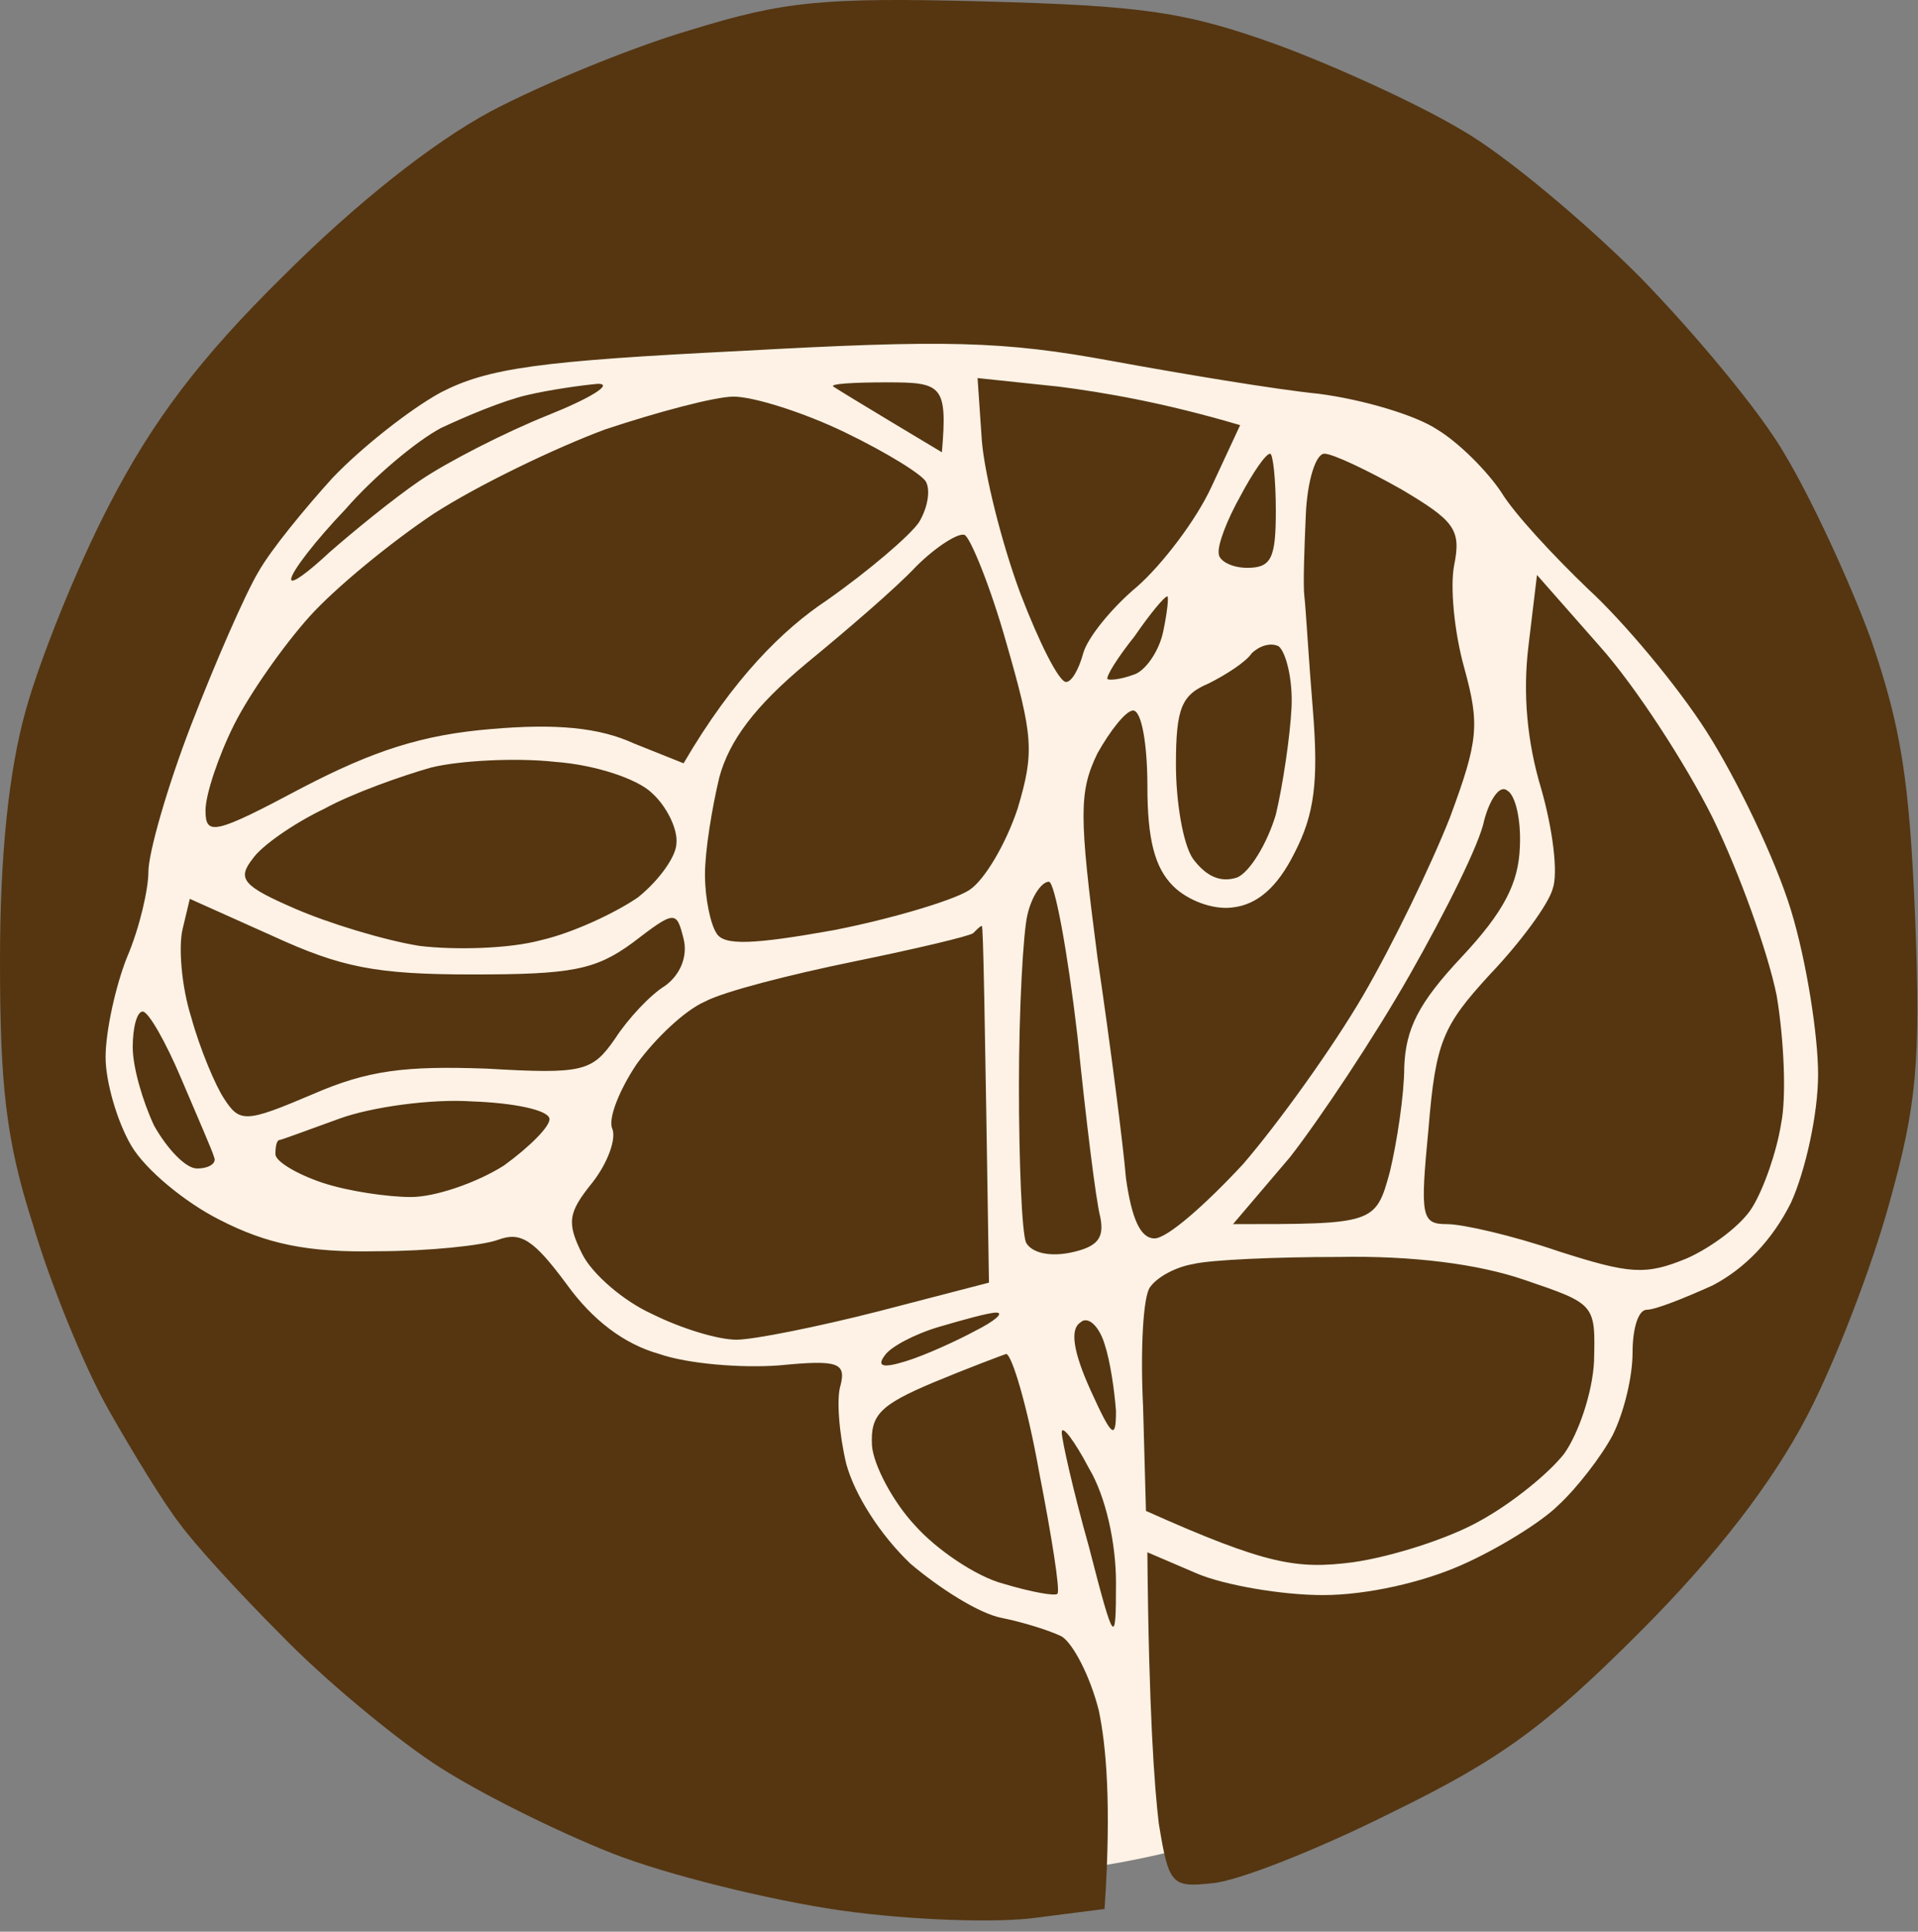<?xml version="1.0" encoding="UTF-8"?>
<svg data-bbox="0 -0.001 141.951 142.167" xmlns="http://www.w3.org/2000/svg" viewBox="0 0 142 143" height="143" width="142" data-type="color">
    <rect x="0" y="0" width="142" height="143" fill="#808080" stroke="none"/>
    <g>
        <path fill="#FDF2E5" d="M139 70.5c0 37.832-30.668 68.5-68.5 68.5S2 108.332 2 70.5 32.668 2 70.5 2 139 32.668 139 70.5z" data-color="1"/>
        <path fill="#553611" d="M59.695 49.112c2.958-2.429 6.656-5.598 8.135-7.182 1.48-1.478 3.17-2.535 3.593-2.323.422.21 1.901 3.802 3.064 7.921 2.007 6.97 2.113 8.133.845 12.357-.845 2.535-2.43 5.281-3.592 6.02-1.163.74-5.706 2.113-10.038 2.958-5.916 1.056-8.135 1.162-8.663.211-.423-.633-.846-2.535-.846-4.33 0-1.796.529-4.964 1.057-7.182.74-2.746 2.641-5.281 6.445-8.45Z" data-color="2"/>
        <path fill="#553611" d="M72.796.105c11.728.317 14.897.74 21.66 3.169 4.33 1.584 10.564 4.436 13.734 6.336 3.169 1.795 9.086 6.76 13.206 10.878 4.015 4.12 8.981 10.034 10.777 13.203 1.902 3.169 4.755 9.294 6.339 13.625 2.219 6.443 2.853 10.35 3.276 20.595.422 10.774.105 13.942-1.902 21.124-1.268 4.648-4.015 11.83-6.128 15.843-2.536 4.859-6.656 10.245-12.362 15.949-6.973 6.971-10.248 9.4-18.489 13.413-5.494 2.746-11.411 5.07-13.207 5.176-2.958.317-3.17.105-3.91-4.436-.316-2.641-.739-8.239-.844-20.068l3.697 1.584c2.008.845 6.234 1.585 9.298 1.585 3.275 0 7.396-.951 10.249-2.218 2.641-1.162 5.916-3.169 7.184-4.436 1.374-1.268 3.17-3.591 4.015-5.176.845-1.69 1.479-4.33 1.479-6.126 0-1.795.423-3.168 1.057-3.168.634 0 2.747-.845 4.86-1.796 2.43-1.267 4.437-3.38 5.811-6.126 1.056-2.323 2.007-6.548 2.007-9.505 0-2.852-.845-8.344-2.007-12.147-1.162-3.802-4.015-9.717-6.234-13.202-2.219-3.485-6.234-8.238-8.769-10.562-2.536-2.43-5.494-5.598-6.445-7.182-1.057-1.584-3.17-3.697-4.755-4.647-1.584-1.056-5.494-2.218-8.769-2.64-3.17-.318-10.143-1.48-15.32-2.43-8.03-1.479-12.256-1.584-27.47-.74-14.898.74-18.701 1.268-22.188 3.064-2.324 1.267-5.916 4.119-8.03 6.337-2.007 2.218-4.543 5.28-5.494 6.97-.95 1.585-3.17 6.655-4.965 11.302-1.796 4.647-3.17 9.506-3.17 10.879 0 1.267-.634 4.119-1.585 6.337-.845 2.112-1.585 5.492-1.585 7.393 0 1.796.846 4.753 1.902 6.549 1.057 1.795 4.015 4.224 6.55 5.492 3.487 1.795 6.551 2.429 11.623 2.323 3.803 0 7.818-.422 8.98-.845 1.691-.633 2.642 0 5.072 3.275 1.902 2.64 4.226 4.436 6.867 5.175 2.114.739 6.129 1.056 8.876.845 4.331-.423 4.965-.211 4.543 1.479-.317.95-.106 3.591.422 5.809.634 2.323 2.536 5.281 4.755 7.393 2.113 1.796 5.071 3.697 6.762 4.014 1.584.316 3.592.95 4.437 1.373.845.528 2.113 2.957 2.747 5.492.528 2.535.951 6.865.423 14.681l-4.966.634c-2.853.422-9.403.211-14.58-.529-5.177-.739-12.89-2.64-16.905-4.224-4.015-1.585-10.037-4.542-13.207-6.654-3.17-2.113-8.241-6.337-11.305-9.506-3.064-3.063-6.445-6.76-7.502-8.238-1.162-1.479-3.486-5.281-5.282-8.45-1.796-3.168-4.332-9.4-5.6-13.73C.423 84.389 0 80.27 0 71.08c0-7.71.634-13.942 1.902-18.483 1.056-3.803 3.803-10.668 6.233-15.315 3.17-6.126 6.657-10.773 12.89-16.9 5.283-5.28 10.988-9.822 15.32-12.145 3.804-2.007 10.46-4.753 14.792-6.02 6.867-2.113 9.72-2.43 21.66-2.113ZM44.27 28.411c1.163 0-.528 1.056-3.698 2.324-3.17 1.267-7.501 3.485-9.508 4.858-2.008 1.373-4.966 3.802-6.657 5.281-1.585 1.479-2.852 2.43-2.852 2.007 0-.528 1.796-2.852 4.015-5.176 2.113-2.429 5.282-5.07 7.078-6.02 1.797-.845 4.544-2.007 6.34-2.43 1.796-.422 4.12-.738 5.282-.844Zm21.448-.106c4.015 0 4.438.212 4.015 5.176l-3.698-2.218c-2.113-1.268-4.015-2.43-4.332-2.64-.317-.212 1.48-.318 4.015-.318Zm6.657-.317 6.022.634c3.275.423 7.713 1.162 13.418 2.852l-2.113 4.542c-1.162 2.534-3.698 5.809-5.494 7.393-1.902 1.584-3.698 3.802-4.015 4.964-.317 1.162-.845 2.112-1.268 2.112-.528 0-2.007-2.957-3.38-6.548-1.374-3.697-2.642-8.766-2.853-11.301l-.317-4.648Zm-18.067 1.373c1.479 0 5.177 1.162 8.24 2.641 3.065 1.479 5.812 3.169 6.023 3.697.317.633.106 1.9-.528 2.957-.634.95-3.698 3.591-6.868 5.81-3.17 2.111-6.867 5.703-10.565 12.04l-3.698-1.479c-2.536-1.162-5.706-1.479-10.566-1.056-5.071.422-8.663 1.584-13.946 4.33-6.55 3.486-7.185 3.591-7.185 1.69 0-1.162.951-4.013 2.113-6.337 1.163-2.324 3.698-5.915 5.6-8.027 1.902-2.113 6.022-5.492 9.192-7.605 3.275-2.112 8.98-4.858 12.679-6.231 3.803-1.268 8.135-2.43 9.509-2.43Zm39.726 4.225c.211 0 .422 1.901.422 4.225 0 3.486-.317 4.225-2.113 4.225-1.162 0-2.113-.528-2.113-1.056-.105-.634.634-2.535 1.585-4.225.95-1.796 1.902-3.169 2.219-3.169Zm4.015 0c.634 0 3.275 1.268 5.705 2.64 3.909 2.324 4.438 2.958 3.909 5.599-.317 1.584 0 4.964.74 7.604 1.162 4.225 1.056 5.387-1.057 11.09-1.373 3.486-4.226 9.4-6.445 13.203-2.218 3.802-6.233 9.4-8.875 12.463-2.747 2.957-5.6 5.492-6.55 5.492-1.057 0-1.69-1.479-2.113-4.436-.212-2.535-1.163-9.928-2.113-16.371-1.374-10.562-1.374-12.252 0-15.104.95-1.69 2.113-3.168 2.64-3.168.635 0 1.058 2.535 1.058 5.598 0 3.907.528 6.02 1.901 7.393 1.057 1.056 2.959 1.795 4.438 1.584 1.796-.211 3.275-1.478 4.543-4.013 1.48-2.852 1.796-5.281 1.373-10.562-.317-3.803-.528-7.605-.633-8.45-.106-.845 0-3.59.105-6.02.106-2.535.74-4.542 1.374-4.542Zm15.742 8.978 4.649 5.28c2.641 2.958 6.339 8.662 8.347 12.675 2.007 4.12 4.12 10.034 4.754 13.203.528 3.168.74 7.499.317 9.505-.317 2.007-1.268 4.753-2.113 6.126-.74 1.268-2.958 2.958-4.86 3.803-3.064 1.267-4.226 1.161-9.509-.529-3.381-1.161-7.079-2.006-8.241-2.006-1.902 0-2.007-.528-1.374-7.077.529-6.443 1.057-7.604 4.544-11.407 2.218-2.323 4.331-5.175 4.648-6.337.423-1.162 0-4.436-.845-7.393-1.056-3.486-1.373-7.077-.951-10.562l.634-5.281Zm-27.364 1.584c.105 0 0 1.162-.317 2.64-.317 1.48-1.374 2.958-2.22 3.17-.844.316-1.69.422-1.9.316-.107-.211.739-1.584 2.007-3.169 1.162-1.69 2.218-2.957 2.43-2.957Zm8.24 3.697c.529.422 1.057 2.43.952 4.541-.106 2.113-.634 5.704-1.163 7.922-.633 2.112-1.901 4.225-2.852 4.647-1.268.423-2.325-.105-3.276-1.373-.74-1.056-1.267-4.225-1.267-6.97 0-4.226.422-5.176 2.43-6.021 1.267-.634 2.747-1.584 3.17-2.218.528-.528 1.373-.845 2.007-.528ZM41.1 56.4c2.958.211 6.128 1.267 7.184 2.324 1.057.95 1.902 2.64 1.796 3.696 0 .95-1.267 2.746-2.852 4.014-1.69 1.162-4.86 2.64-7.185 3.168-2.324.634-6.34.74-8.98.423-2.642-.423-6.762-1.69-9.192-2.746-3.91-1.69-4.332-2.218-3.17-3.697.634-.95 3.064-2.64 5.283-3.697 2.113-1.161 5.705-2.429 7.924-3.063 2.113-.528 6.339-.739 9.192-.422Zm70.471 2.112c.634.317 1.057 2.218.951 4.225-.105 2.64-1.162 4.753-4.331 8.133-3.17 3.38-4.121 5.28-4.227 8.132 0 2.007-.528 5.493-1.056 7.71-1.057 3.909-1.162 3.909-11.622 3.909l4.226-4.965c2.219-2.851 6.234-8.872 8.875-13.519s5.177-9.717 5.494-11.407c.423-1.584 1.162-2.64 1.69-2.218Zm-33.915 6.76c.423 0 1.374 5.07 2.113 11.407.634 6.231 1.374 12.252 1.69 13.413.318 1.585-.21 2.219-2.218 2.641-1.585.317-2.853 0-3.275-.74-.317-.739-.528-6.02-.528-11.617 0-5.704.316-11.407.633-12.675.317-1.373 1.057-2.429 1.585-2.429Zm-63.604 1.267 6.128 2.747c5.072 2.323 7.607 2.851 14.792 2.851 7.29 0 9.086-.317 11.833-2.323 3.17-2.43 3.275-2.43 3.804-.317.317 1.267-.212 2.64-1.374 3.485-1.056.634-2.747 2.43-3.698 3.908-1.69 2.43-2.324 2.64-9.509 2.218-6.022-.211-8.77.106-12.89 1.901-4.965 2.113-5.388 2.113-6.55.317-.634-.95-1.796-3.697-2.43-6.02-.74-2.324-.951-5.281-.634-6.549l.528-2.218Zm58.639 2.007c.105 0 .21 5.915.528 26.405l-8.136 2.112c-4.543 1.162-9.297 2.113-10.565 2.113-1.374 0-4.12-.845-6.234-1.901-2.113-.95-4.437-2.958-5.177-4.436-1.162-2.324-1.056-3.063.74-5.281 1.162-1.479 1.796-3.275 1.479-4.014-.317-.74.528-2.852 1.796-4.753 1.373-1.9 3.592-4.013 5.072-4.647 1.373-.74 6.339-2.007 10.988-2.957 4.648-.95 8.663-1.901 8.875-2.113.317-.317.528-.528.633-.528Zm-62.126 6.337c.423 0 1.691 2.218 2.853 4.965 1.162 2.746 2.325 5.386 2.43 5.808.211.423-.317.845-1.268.845-.845 0-2.218-1.478-3.17-3.168-.845-1.796-1.584-4.33-1.584-5.81 0-1.478.317-2.64.74-2.64Zm24.407 6.654c3.064.106 5.6.634 5.705 1.268.106.528-1.48 2.112-3.38 3.485-2.008 1.268-5.072 2.324-6.868 2.324-1.69 0-4.65-.423-6.551-1.056-1.902-.634-3.487-1.585-3.487-2.113 0-.633.106-1.056.317-1.056.106 0 2.113-.74 4.438-1.584 2.324-.845 6.762-1.479 9.826-1.268ZM99.104 93.05c5.494-.106 10.354.528 13.735 1.69 5.283 1.795 5.283 1.795 5.177 6.02-.105 2.324-1.162 5.387-2.218 6.865-1.163 1.479-3.91 3.697-6.234 4.964-2.219 1.268-6.445 2.641-9.403 3.063-4.12.528-6.34.212-15.32-3.802l-.212-7.71c-.21-4.225 0-8.238.529-8.872.528-.74 1.901-1.479 3.17-1.69 1.267-.317 6.127-.528 10.776-.528Zm-25.357 4.119c.634 0-.106.634-1.585 1.373-1.373.74-3.698 1.796-5.071 2.218-1.69.528-2.219.423-1.585-.422.423-.634 2.219-1.585 4.015-2.113 1.796-.528 3.698-1.056 4.226-1.056Zm8.03 2.324c.422 1.267.74 3.485.845 4.964 0 2.218-.317 1.901-1.902-1.585-1.268-2.816-1.514-4.47-.74-4.964.529-.528 1.374.212 1.797 1.585Zm-7.29.739c.422 0 1.584 3.908 2.43 8.661.95 4.858 1.584 8.872 1.373 9.083-.106.211-1.902-.106-4.015-.739-2.007-.528-4.966-2.535-6.55-4.331-1.585-1.69-3.064-4.436-3.17-5.914-.106-2.218.528-2.958 4.543-4.648 2.536-1.056 5.072-2.006 5.389-2.112Zm6.128 8.45c1.267 2.112 2.007 5.597 2.007 8.449 0 4.753-.106 4.753-2.007-2.64-1.163-4.12-2.008-7.922-2.008-8.45 0-.634.951.634 2.008 2.641Z" clip-rule="evenodd" fill-rule="evenodd" data-color="2"/>
    </g>
</svg>
